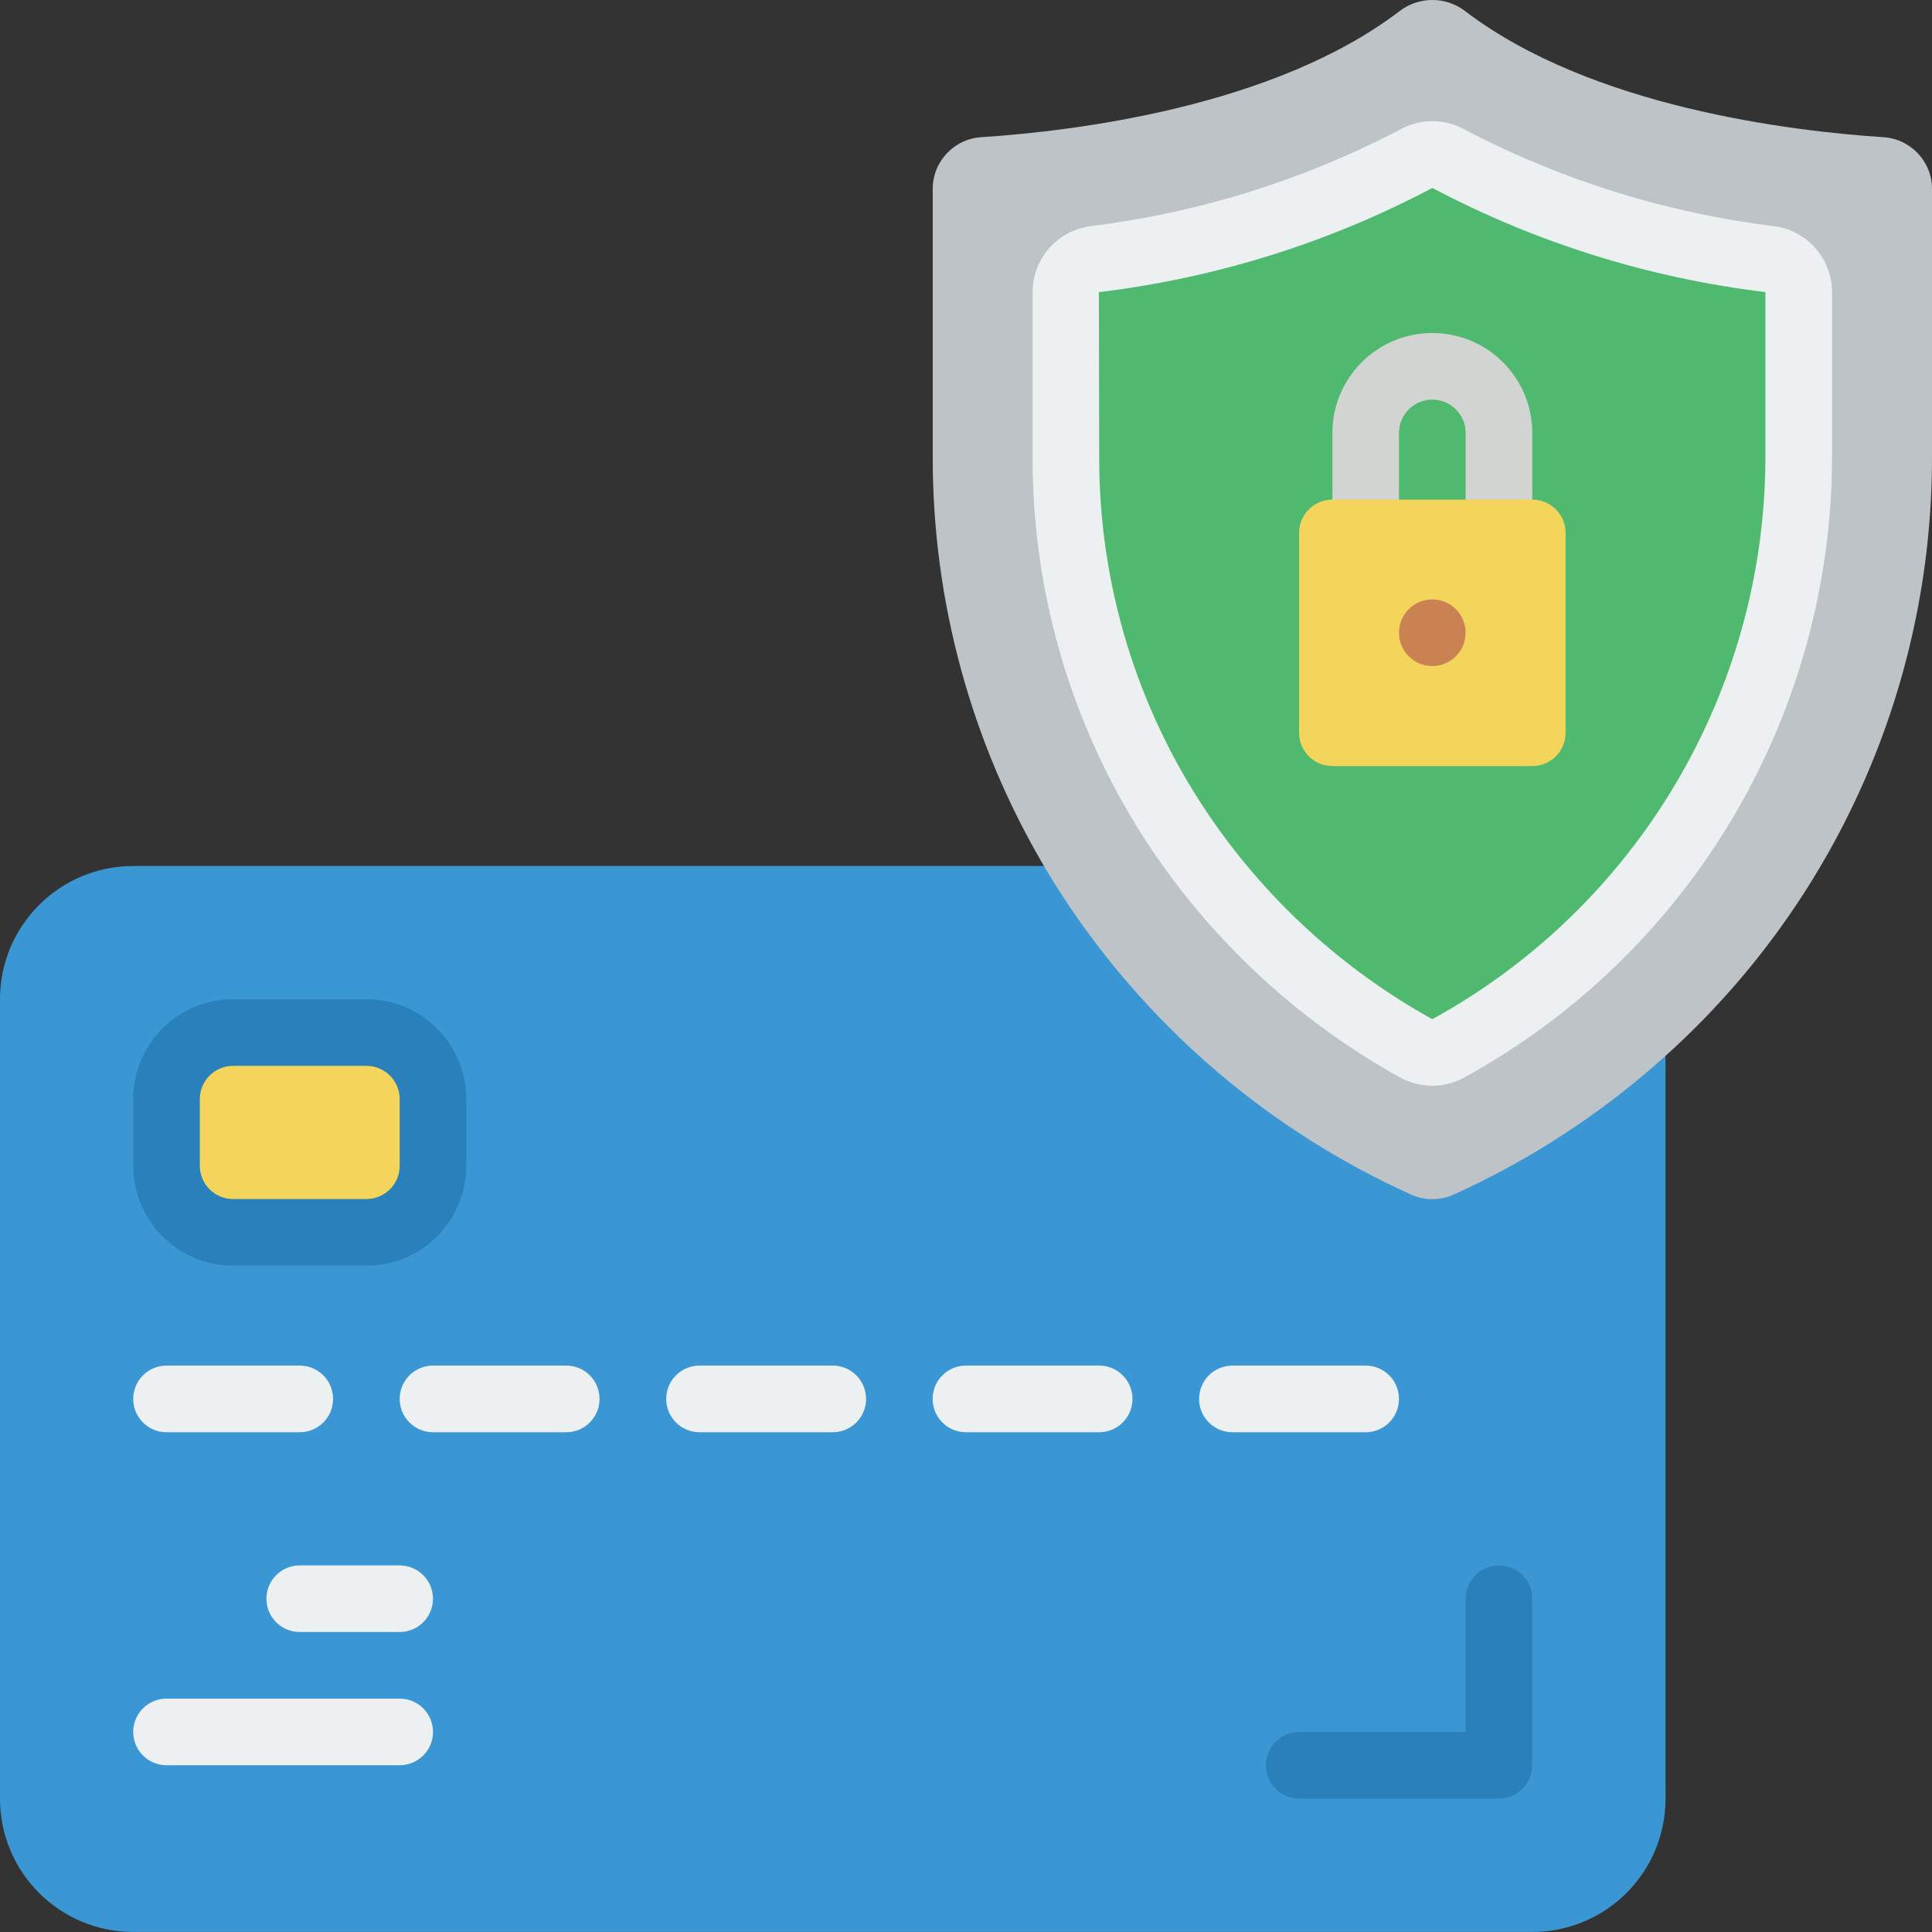 <svg width="40" height="40" viewBox="0 0 40 40" fill="none" xmlns="http://www.w3.org/2000/svg">
<rect x="0" y="0" width="40" height="40" fill="#333333" stroke="none"/>
<g clip-path="url(#clip0)">
<path d="M34.483 21.861V37.24C34.483 38.764 33.248 39.999 31.724 39.999H2.759C1.235 39.999 0 38.764 0 37.24V20.688C0 19.165 1.235 17.93 2.759 17.93H21.614L34.483 21.861Z" fill="#3B97D3"/>
<path d="M40 3.915V9.481C39.998 14.203 37.993 18.702 34.483 21.86C33.18 23.037 31.703 24.005 30.104 24.729C29.819 24.86 29.492 24.86 29.207 24.729C26.339 23.433 23.888 21.362 22.131 18.75C21.952 18.481 21.779 18.212 21.614 17.929C20.107 15.369 19.311 12.452 19.311 9.481V3.915C19.309 3.344 19.754 2.872 20.324 2.84C22.228 2.715 26.366 2.219 28.973 0.233C29.375 -0.078 29.936 -0.078 30.338 0.233C32.945 2.219 37.083 2.715 38.986 2.84C39.556 2.872 40.002 3.344 40 3.915Z" fill="#BDC3C7"/>
<path d="M29.99 21.701C29.78 21.816 29.526 21.816 29.316 21.701C27.35 20.614 25.672 19.074 24.419 17.209C22.885 14.925 22.066 12.234 22.068 9.482V6.049C22.069 5.708 22.317 5.419 22.653 5.367C24.981 5.08 27.239 4.377 29.318 3.292C29.527 3.174 29.782 3.174 29.991 3.292C32.07 4.377 34.328 5.08 36.656 5.367C36.992 5.419 37.241 5.708 37.241 6.049V9.482C37.222 14.569 34.447 19.247 29.99 21.701Z" fill="#4FBA6F"/>
<path d="M29.655 22.479C29.42 22.479 29.19 22.42 28.984 22.307C26.925 21.164 25.165 19.55 23.849 17.597C22.236 15.197 21.376 12.371 21.379 9.48V6.047C21.38 5.365 21.881 4.786 22.555 4.686C24.8 4.411 26.977 3.734 28.98 2.686C29.399 2.449 29.911 2.449 30.33 2.686C32.333 3.734 34.51 4.411 36.754 4.686C37.429 4.786 37.929 5.365 37.931 6.047V9.48C37.916 14.82 35.003 19.73 30.325 22.304C30.12 22.418 29.889 22.478 29.655 22.479ZM29.659 21.099C33.899 18.768 36.538 14.319 36.551 9.48V6.047C34.14 5.757 31.802 5.026 29.655 3.891C27.505 5.028 25.165 5.759 22.751 6.048L22.758 9.48C22.755 12.096 23.533 14.653 24.992 16.824C26.185 18.597 27.782 20.062 29.65 21.099H29.659Z" fill="#ECF0F1"/>
<path d="M7.587 21.379H4.829C4.067 21.379 3.449 21.996 3.449 22.758V24.137C3.449 24.899 4.067 25.517 4.829 25.517H7.587C8.349 25.517 8.966 24.899 8.966 24.137V22.758C8.966 21.996 8.349 21.379 7.587 21.379Z" fill="#F3D55B"/>
<path d="M7.585 26.205H4.827C3.684 26.205 2.758 25.278 2.758 24.136V22.756C2.758 21.614 3.684 20.688 4.827 20.688H7.585C8.728 20.688 9.654 21.614 9.654 22.756V24.136C9.654 25.278 8.728 26.205 7.585 26.205ZM4.827 22.067C4.446 22.067 4.137 22.376 4.137 22.756V24.136C4.137 24.517 4.446 24.825 4.827 24.825H7.585C7.966 24.825 8.275 24.517 8.275 24.136V22.756C8.275 22.376 7.966 22.067 7.585 22.067H4.827Z" fill="#2980BA"/>
<path d="M6.206 29.653H3.447C3.067 29.653 2.758 29.344 2.758 28.963C2.758 28.582 3.067 28.273 3.447 28.273H6.206C6.587 28.273 6.896 28.582 6.896 28.963C6.896 29.344 6.587 29.653 6.206 29.653Z" fill="#ECF0F1"/>
<path d="M11.724 29.653H8.965C8.584 29.653 8.275 29.344 8.275 28.963C8.275 28.582 8.584 28.273 8.965 28.273H11.724C12.105 28.273 12.413 28.582 12.413 28.963C12.413 29.344 12.105 29.653 11.724 29.653Z" fill="#ECF0F1"/>
<path d="M17.241 29.653H14.483C14.102 29.653 13.793 29.344 13.793 28.963C13.793 28.582 14.102 28.273 14.483 28.273H17.241C17.622 28.273 17.931 28.582 17.931 28.963C17.931 29.344 17.622 29.653 17.241 29.653Z" fill="#ECF0F1"/>
<path d="M22.757 29.653H19.998C19.617 29.653 19.309 29.344 19.309 28.963C19.309 28.582 19.617 28.273 19.998 28.273H22.757C23.138 28.273 23.447 28.582 23.447 28.963C23.447 29.344 23.138 29.653 22.757 29.653Z" fill="#ECF0F1"/>
<path d="M28.274 29.653H25.516C25.135 29.653 24.826 29.344 24.826 28.963C24.826 28.582 25.135 28.273 25.516 28.273H28.274C28.655 28.273 28.964 28.582 28.964 28.963C28.964 29.344 28.655 29.653 28.274 29.653Z" fill="#ECF0F1"/>
<path d="M8.274 33.789H6.205C5.824 33.789 5.516 33.481 5.516 33.1C5.516 32.719 5.824 32.41 6.205 32.41H8.274C8.655 32.41 8.964 32.719 8.964 33.1C8.964 33.481 8.655 33.789 8.274 33.789Z" fill="#ECF0F1"/>
<path d="M8.275 36.547H3.447C3.067 36.547 2.758 36.239 2.758 35.858C2.758 35.477 3.067 35.168 3.447 35.168H8.275C8.656 35.168 8.965 35.477 8.965 35.858C8.965 36.239 8.656 36.547 8.275 36.547Z" fill="#ECF0F1"/>
<path d="M31.034 11.033C30.653 11.033 30.345 10.724 30.345 10.343V8.963C30.345 8.583 30.036 8.274 29.655 8.274C29.274 8.274 28.965 8.583 28.965 8.963V10.343C28.965 10.724 28.657 11.033 28.276 11.033C27.895 11.033 27.586 10.724 27.586 10.343V8.963C27.586 7.821 28.512 6.895 29.655 6.895C30.798 6.895 31.724 7.821 31.724 8.963V10.343C31.724 10.526 31.651 10.701 31.522 10.831C31.392 10.96 31.217 11.033 31.034 11.033Z" fill="#D1D4D1"/>
<path d="M31.035 37.238H26.897C26.516 37.238 26.207 36.929 26.207 36.548C26.207 36.167 26.516 35.858 26.897 35.858H30.345V33.1C30.345 32.719 30.654 32.41 31.035 32.41C31.416 32.41 31.724 32.719 31.724 33.1V36.548C31.724 36.929 31.416 37.238 31.035 37.238Z" fill="#2980BA"/>
<path d="M31.724 10.344H27.586C27.205 10.344 26.896 10.652 26.896 11.033V15.171C26.896 15.552 27.205 15.861 27.586 15.861H31.724C32.105 15.861 32.414 15.552 32.414 15.171V11.033C32.414 10.652 32.105 10.344 31.724 10.344Z" fill="#F3D55B"/>
<path d="M29.654 13.79C30.035 13.79 30.344 13.481 30.344 13.1C30.344 12.719 30.035 12.41 29.654 12.41C29.274 12.41 28.965 12.719 28.965 13.1C28.965 13.481 29.274 13.79 29.654 13.79Z" fill="#CB8252"/>
</g>
<defs>
<clipPath id="clip0">
<rect width="40" height="40" fill="white"/>
</clipPath>
</defs>
</svg>
